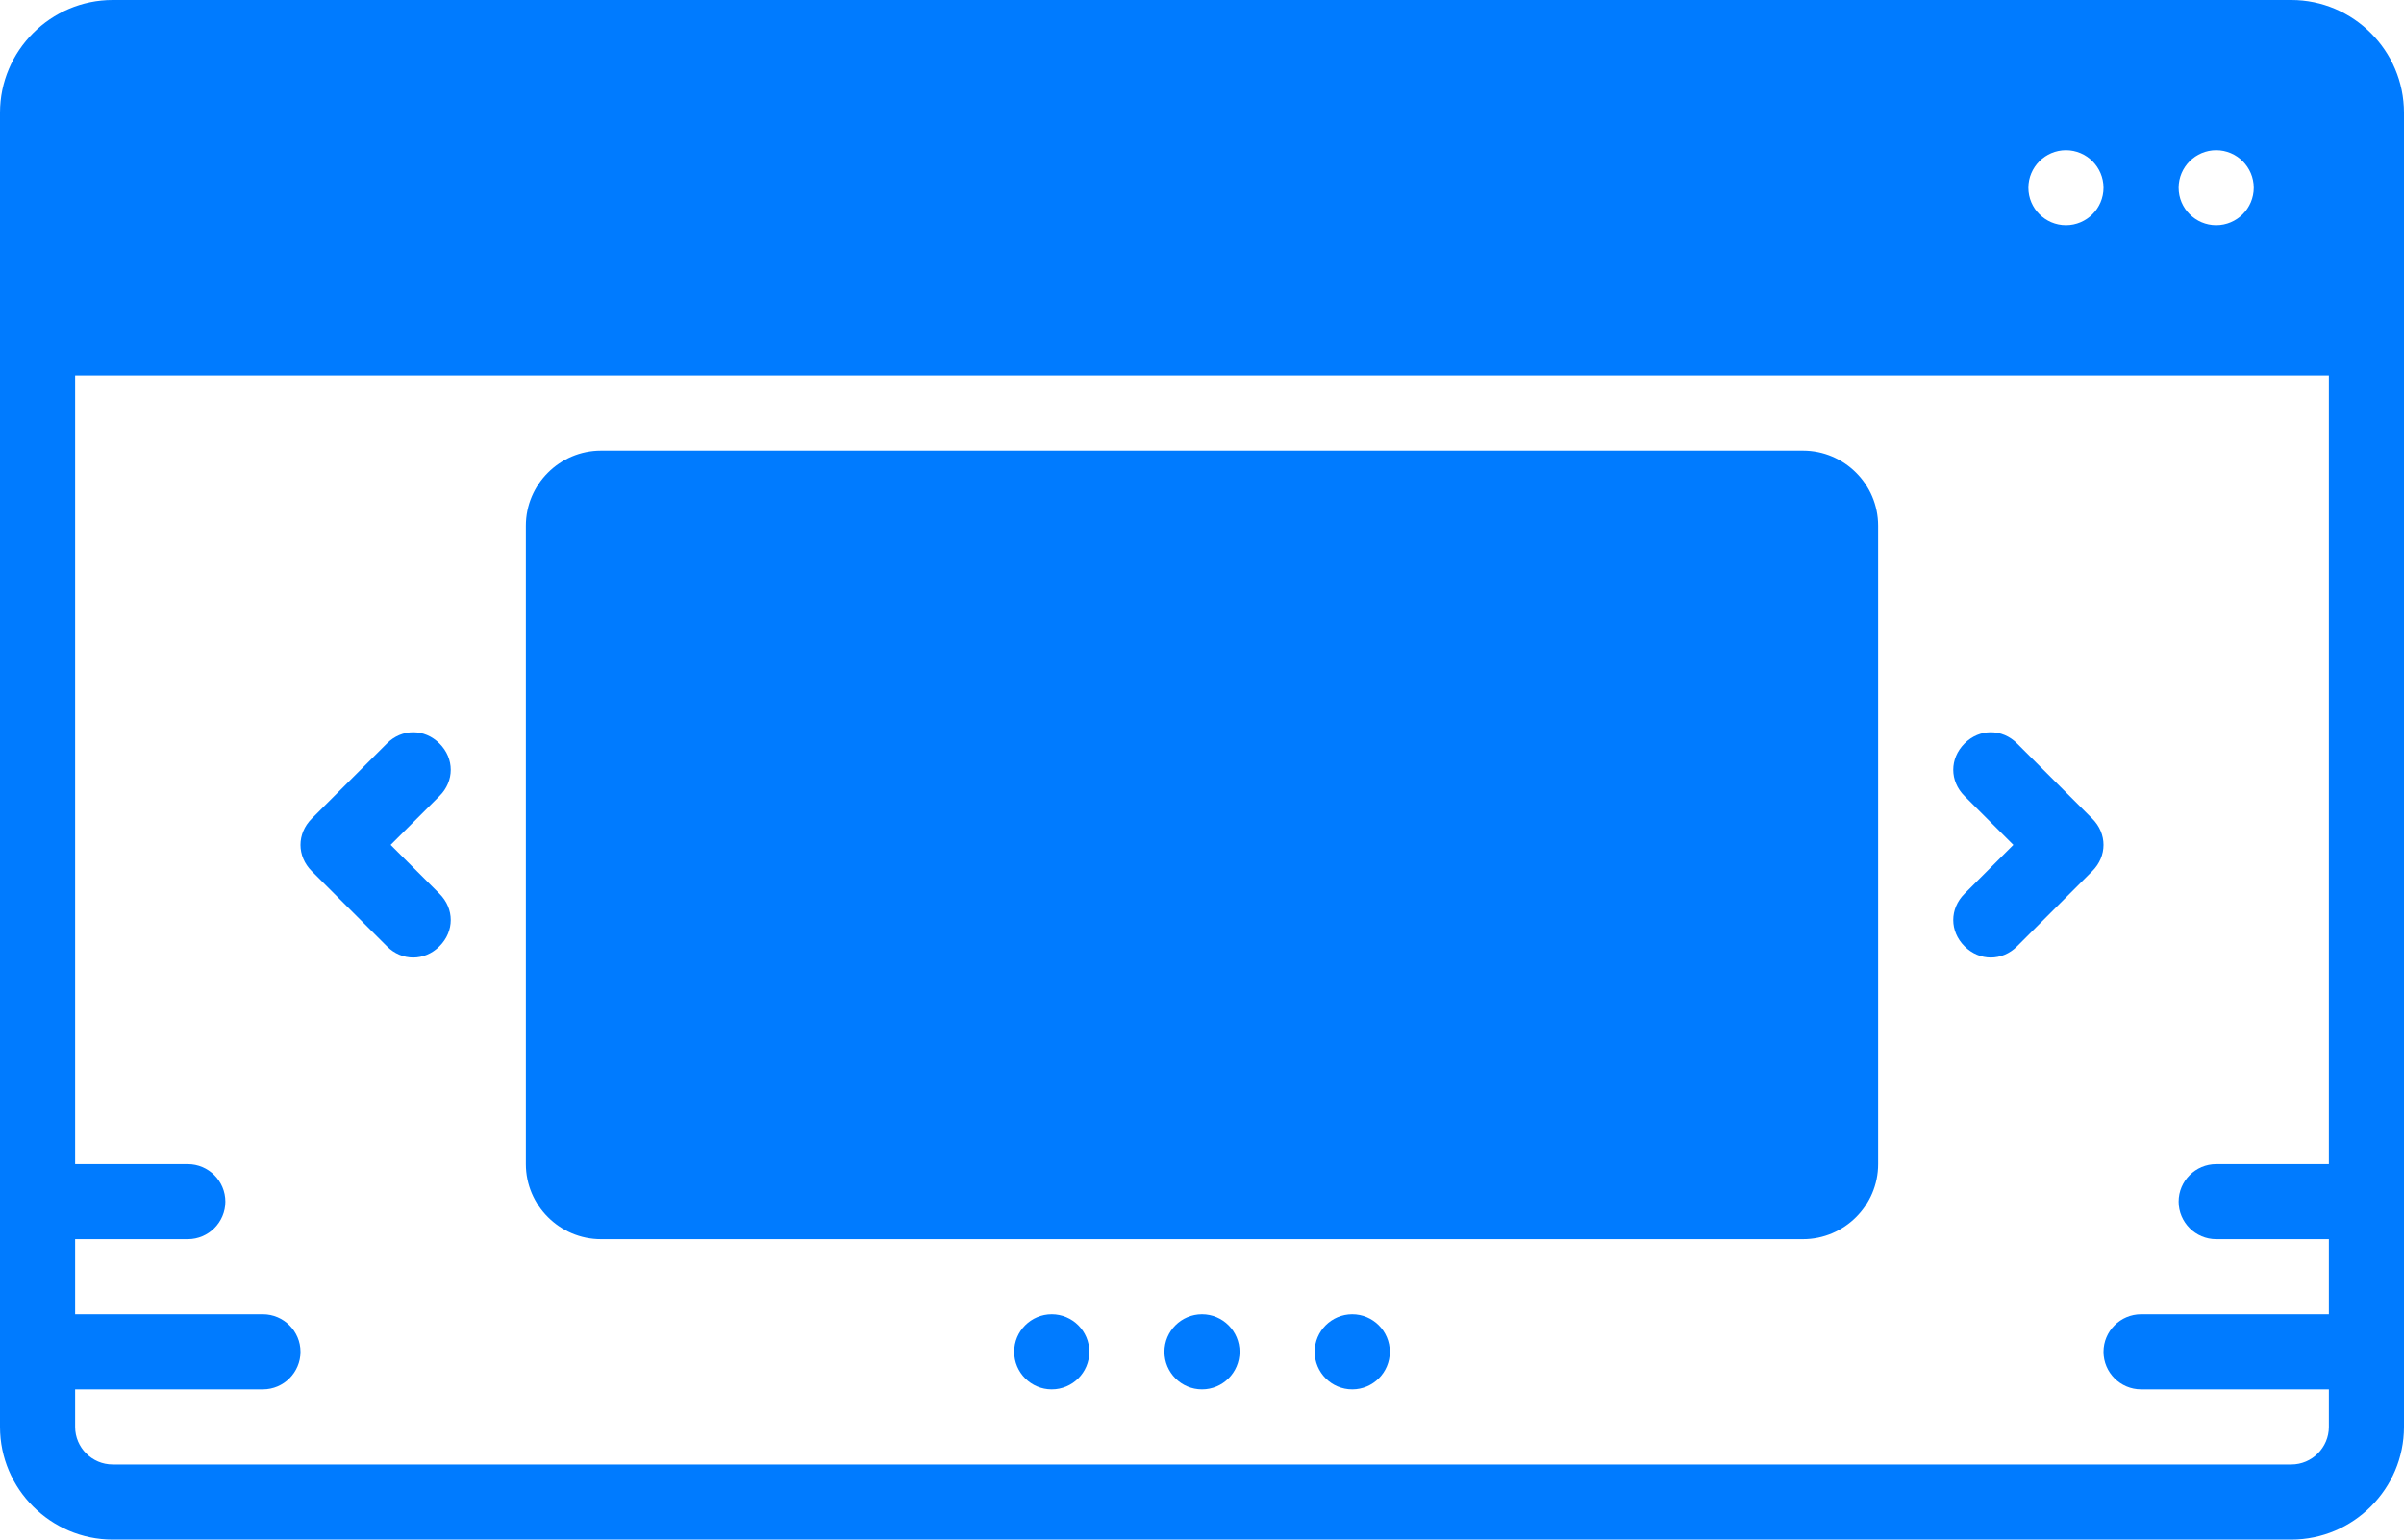 <?xml version="1.0" encoding="UTF-8" standalone="no"?><svg xmlns="http://www.w3.org/2000/svg" xmlns:xlink="http://www.w3.org/1999/xlink" fill="#007bff" height="82" preserveAspectRatio="xMidYMid meet" version="1" viewBox="0.0 23.0 128.0 82.0" width="128" zoomAndPan="magnify"><g id="change1_1"><path d="M122,23H6c-3.3,0-6,2.7-6,6v70c0,3.3,2.7,6,6,6h116c3.3,0,6-2.7,6-6V29C128,25.7,125.3,23,122,23z M118,31c1.1,0,2,0.9,2,2 s-0.9,2-2,2s-2-0.9-2-2S116.9,31,118,31z M110,31c1.1,0,2,0.9,2,2s-0.9,2-2,2s-2-0.9-2-2S108.9,31,110,31z M124,85h-6 c-1.1,0-2,0.9-2,2s0.9,2,2,2h6v4h-10c-1.1,0-2,0.9-2,2s0.9,2,2,2h10v2c0,1.1-0.9,2-2,2H6c-1.1,0-2-0.9-2-2v-2h10c1.1,0,2-0.9,2-2 s-0.9-2-2-2H4v-4h6c1.1,0,2-0.9,2-2s-0.9-2-2-2H4V43h120V85z"/></g><g id="change1_2"><path d="M32,89h64c2.2,0,4-1.8,4-4V51c0-2.2-1.8-4-4-4H32c-2.2,0-4,1.8-4,4v34C28,87.2,29.8,89,32,89z"/></g><g id="change1_3"><path d="M104.6,73.4c0.4,0.4,0.9,0.6,1.4,0.6s1-0.2,1.4-0.6l4-4c0.8-0.8,0.8-2,0-2.8l-4-4c-0.8-0.8-2-0.8-2.8,0 c-0.8,0.8-0.8,2,0,2.8l2.6,2.6l-2.6,2.6C103.8,71.4,103.8,72.6,104.6,73.4z"/></g><g id="change1_4"><path d="M20.6,73.4C21,73.8,21.5,74,22,74s1-0.2,1.4-0.6c0.8-0.8,0.8-2,0-2.8L20.8,68l2.6-2.6c0.8-0.8,0.8-2,0-2.8 c-0.8-0.8-2-0.8-2.8,0l-4,4c-0.8,0.8-0.8,2,0,2.8L20.6,73.4z"/></g><g id="change1_5"><circle cx="64" cy="95" r="2"/></g><g id="change1_6"><circle cx="72" cy="95" r="2"/></g><g id="change1_7"><circle cx="56" cy="95" r="2"/></g></svg>